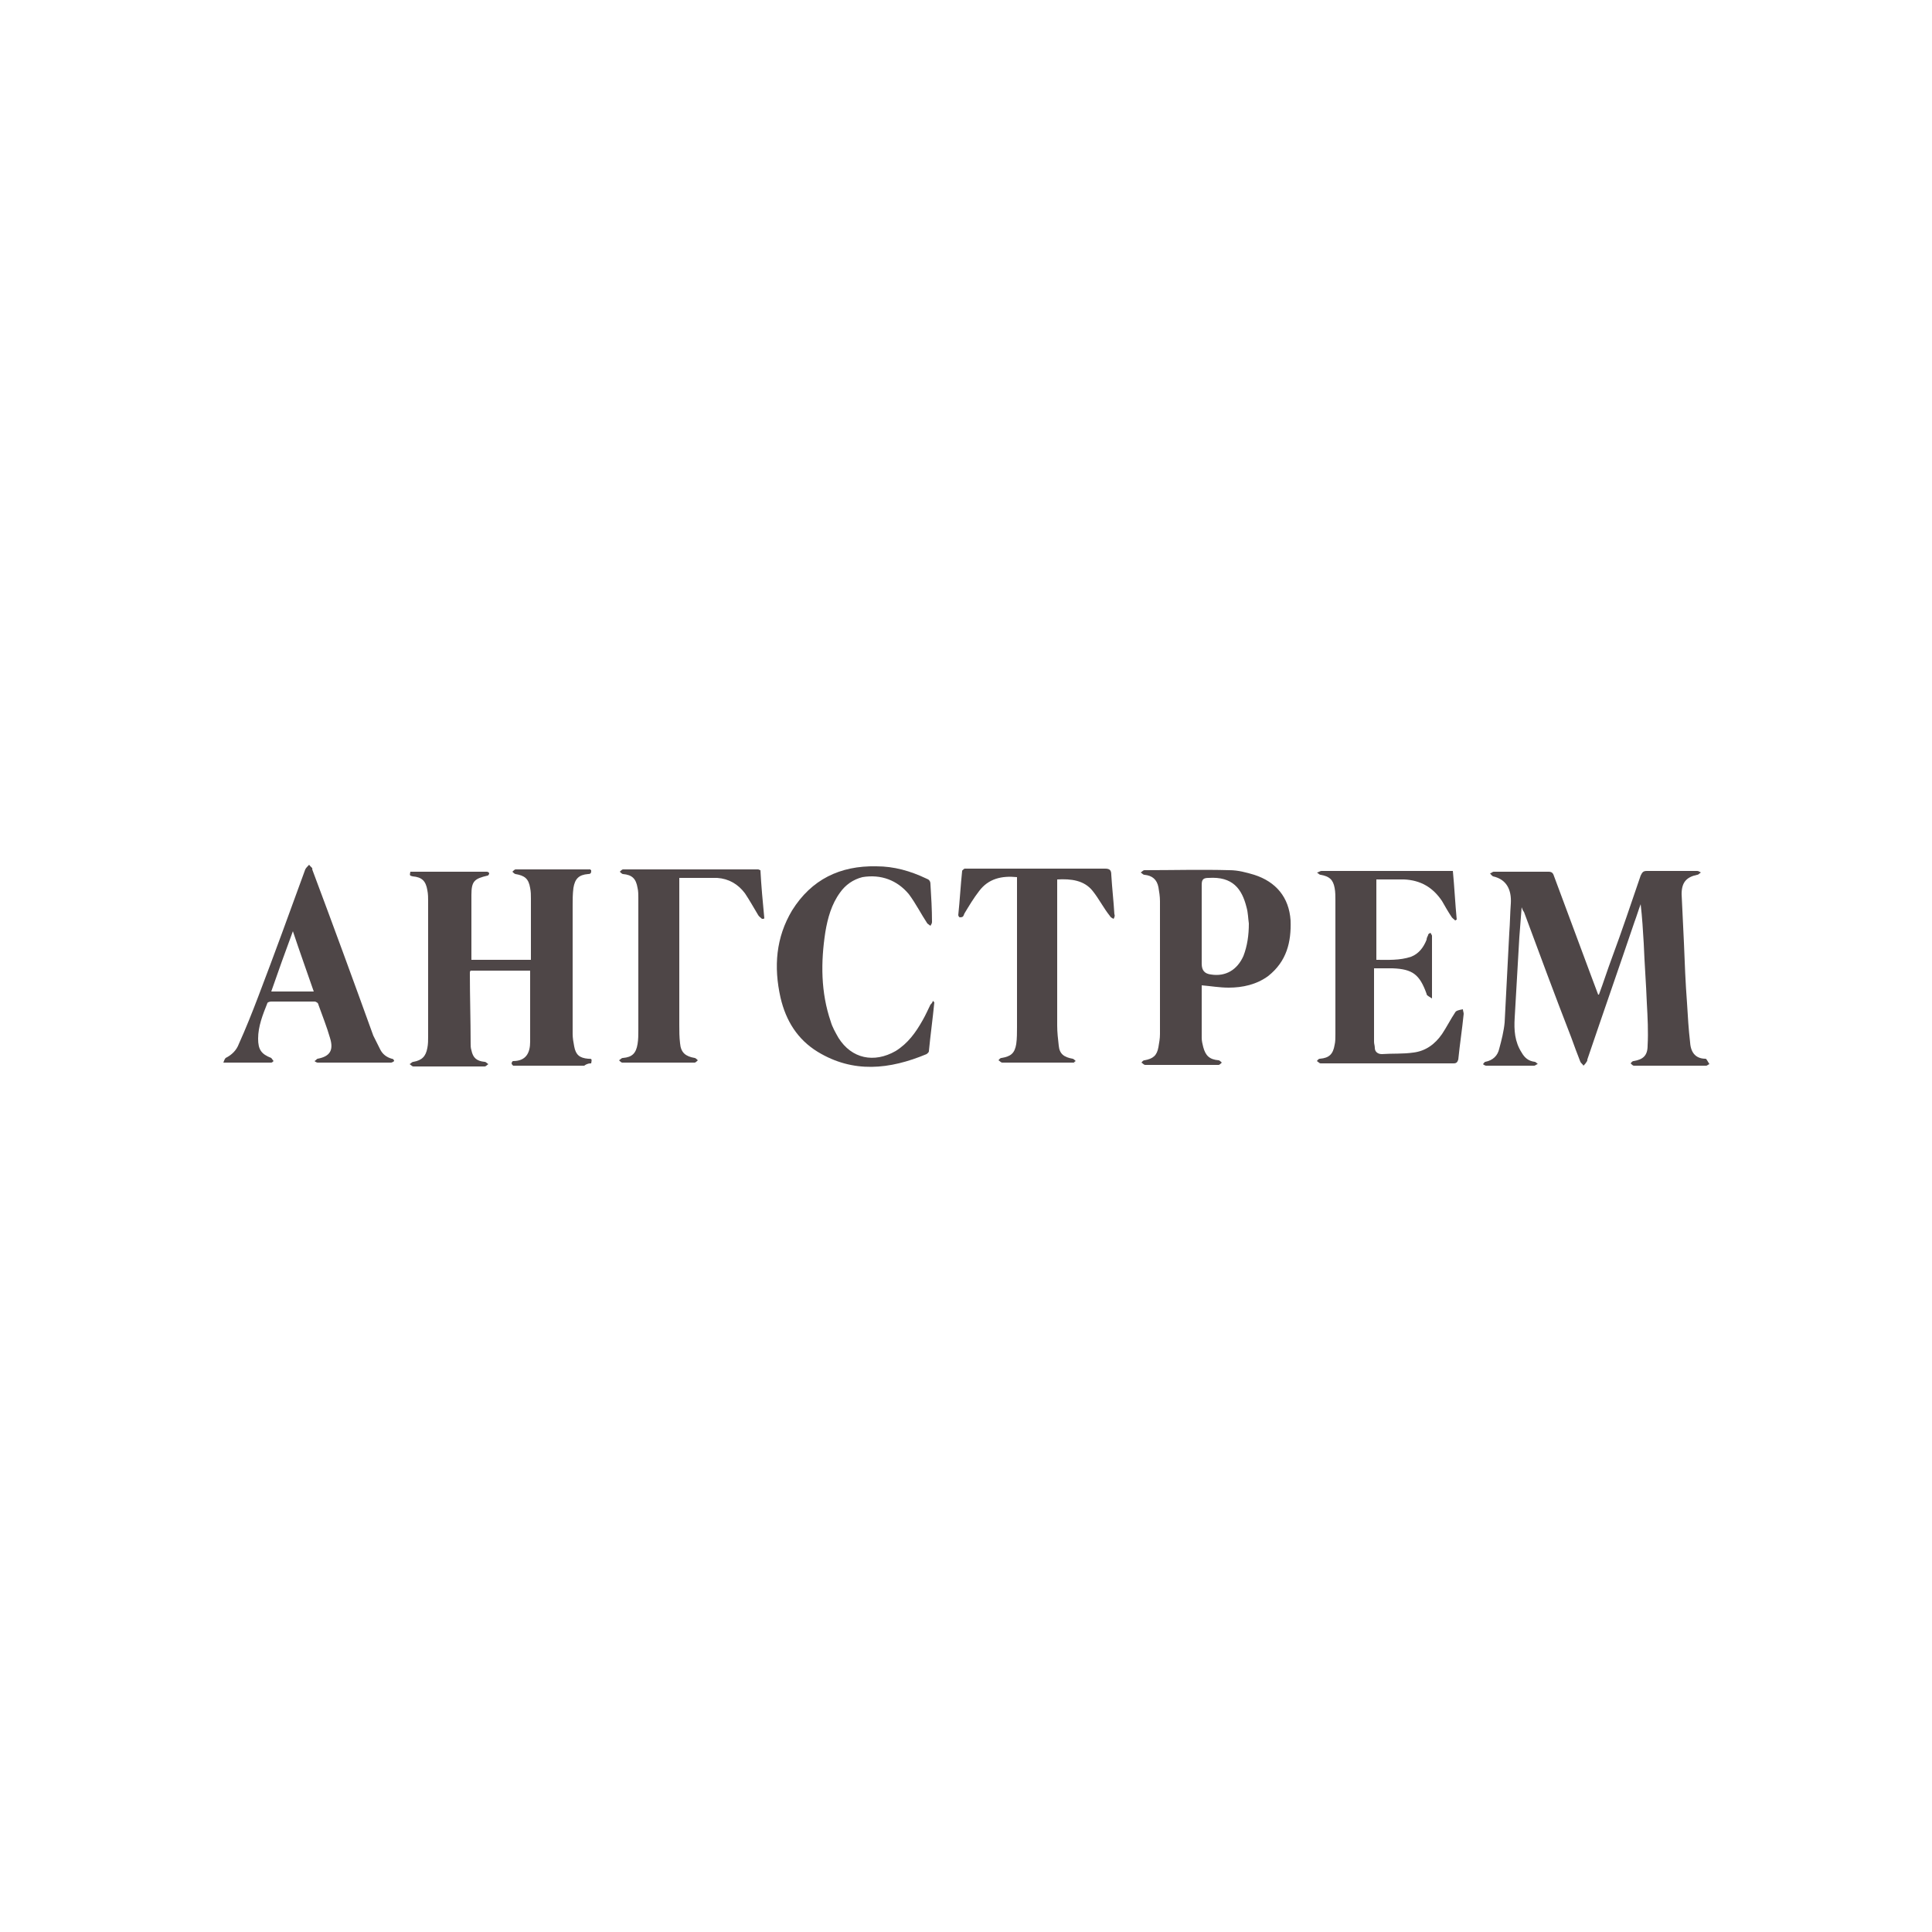 <?xml version="1.0" encoding="utf-8"?>
<!-- Generator: Adobe Illustrator 24.0.3, SVG Export Plug-In . SVG Version: 6.00 Build 0)  -->
<svg version="1.1" id="Слой_1" xmlns="http://www.w3.org/2000/svg" xmlns:xlink="http://www.w3.org/1999/xlink" x="0px" y="0px"
	 viewBox="0 0 25 25" style="enable-background:new 0 0 25 25;" xml:space="preserve">
<style type="text/css">
	.st0{fill:#4E4647;}
	.st1{fill:#FFFFFF;}
</style>
<rect x="-1.81" y="-1.81" class="st1" width="28.62" height="28.62"/>
<g>
	<path class="st0" d="M22.07,13.7c-0.11,0-0.19-0.06-0.2-0.21c-0.02-0.17-0.03-0.34-0.04-0.51c-0.02-0.26-0.03-0.52-0.04-0.78
		c-0.01-0.21-0.02-0.42-0.03-0.63c0-0.15,0.06-0.22,0.2-0.25c0.02,0,0.03-0.02,0.05-0.03c-0.02-0.01-0.03-0.02-0.05-0.02
		c-0.22,0-0.43,0-0.65,0c-0.05,0-0.06,0.02-0.08,0.06c-0.12,0.35-0.24,0.71-0.37,1.06c-0.06,0.16-0.11,0.32-0.17,0.48
		c0,0-0.01,0-0.01,0c-0.03-0.08-0.06-0.16-0.09-0.24c-0.16-0.43-0.32-0.86-0.48-1.29c-0.01-0.03-0.02-0.06-0.07-0.06
		c-0.24,0-0.47,0-0.71,0c-0.02,0-0.03,0.02-0.05,0.02c0.01,0.01,0.02,0.03,0.04,0.04c0.18,0.04,0.24,0.18,0.23,0.35
		c-0.01,0.13-0.01,0.25-0.02,0.38c-0.02,0.39-0.04,0.77-0.06,1.16c-0.01,0.11-0.04,0.23-0.07,0.34c-0.02,0.09-0.08,0.15-0.18,0.17
		c-0.01,0-0.02,0.02-0.03,0.03c0.01,0.01,0.03,0.02,0.04,0.02c0.21,0,0.41,0,0.62,0c0.02,0,0.03-0.02,0.05-0.02
		c-0.01-0.01-0.03-0.03-0.04-0.03c-0.08-0.01-0.13-0.05-0.17-0.12c-0.09-0.14-0.1-0.29-0.09-0.45c0.02-0.35,0.04-0.69,0.06-1.04
		c0.01-0.13,0.02-0.25,0.03-0.39c0.01,0.03,0.02,0.05,0.03,0.06c0.2,0.54,0.4,1.08,0.61,1.62c0.04,0.11,0.08,0.22,0.12,0.32
		c0.01,0.02,0.03,0.03,0.04,0.05c0.01-0.01,0.03-0.03,0.04-0.05c0.01-0.01,0.01-0.02,0.01-0.03c0.2-0.59,0.41-1.19,0.61-1.78
		c0.03-0.08,0.05-0.15,0.08-0.23c0.02,0.17,0.03,0.34,0.04,0.51c0.01,0.26,0.03,0.51,0.04,0.77c0.01,0.18,0.02,0.37,0.01,0.55
		c0,0.13-0.06,0.18-0.18,0.2c-0.02,0-0.03,0.02-0.04,0.03c0.01,0.01,0.03,0.03,0.04,0.03c0.31,0,0.62,0,0.94,0
		c0.01,0,0.03-0.02,0.04-0.02C22.09,13.72,22.08,13.7,22.07,13.7z"/>
	<path class="st0" d="M7.65,13.76c0.01-0.06,0.01-0.06-0.04-0.06c-0.11-0.01-0.16-0.05-0.18-0.16c-0.01-0.05-0.02-0.11-0.02-0.16
		c0-0.55,0-1.11,0-1.66c0-0.08,0-0.15,0.01-0.23c0.02-0.12,0.07-0.17,0.19-0.18c0.04,0,0.04-0.02,0.04-0.05
		c-0.01,0-0.01-0.01-0.01-0.01c-0.32,0-0.65,0-0.97,0c-0.01,0-0.03,0.02-0.04,0.03c0.01,0.01,0.03,0.03,0.04,0.03
		c0.12,0.02,0.17,0.06,0.19,0.18c0.01,0.05,0.01,0.09,0.01,0.14c0,0.24,0,0.47,0,0.71c0,0.03,0,0.05,0,0.08c-0.26,0-0.52,0-0.77,0
		c0-0.29,0-0.57,0-0.84c0-0.18,0.04-0.21,0.21-0.25c0.01,0,0.02-0.02,0.02-0.03c0-0.01-0.02-0.02-0.03-0.02c-0.01,0-0.02,0-0.04,0
		c-0.3,0-0.6,0-0.89,0c-0.02,0-0.04,0-0.06,0c-0.01,0.05-0.01,0.05,0.03,0.06c0.12,0.01,0.17,0.06,0.19,0.18
		c0.01,0.05,0.01,0.1,0.01,0.14c0,0.58,0,1.16,0,1.75c0,0.05,0,0.1-0.01,0.15c-0.02,0.11-0.07,0.16-0.18,0.18
		c-0.02,0-0.03,0.02-0.05,0.03c0.02,0.01,0.03,0.03,0.05,0.03c0.31,0,0.62,0,0.92,0c0.02,0,0.03-0.02,0.05-0.03
		c-0.02-0.01-0.03-0.03-0.05-0.03c-0.1-0.01-0.15-0.05-0.17-0.15c-0.01-0.03-0.01-0.06-0.01-0.09c0-0.3-0.01-0.6-0.01-0.91
		c0-0.01,0-0.02,0.01-0.03c0.26,0,0.51,0,0.77,0c0,0.31,0,0.61,0,0.92c0,0.14-0.05,0.25-0.22,0.25c-0.01,0-0.02,0.02-0.02,0.03
		c0,0.01,0.01,0.02,0.02,0.03c0.01,0,0.03,0,0.04,0c0.29,0,0.58,0,0.88,0C7.6,13.76,7.63,13.76,7.65,13.76z"/>
	<path class="st0" d="M16.7,11.91c-0.02-0.3-0.19-0.5-0.47-0.59c-0.1-0.03-0.21-0.06-0.32-0.06c-0.37-0.01-0.73,0-1.1,0
		c-0.02,0-0.03,0.02-0.05,0.03c0.02,0.01,0.03,0.03,0.05,0.03c0.1,0.01,0.16,0.06,0.18,0.16c0.01,0.06,0.02,0.12,0.02,0.18
		c0,0.57,0,1.15,0,1.72c0,0.06-0.01,0.11-0.02,0.17c-0.02,0.11-0.07,0.15-0.18,0.17c-0.02,0-0.03,0.02-0.04,0.03
		c0.02,0.01,0.03,0.03,0.05,0.03c0.32,0,0.64,0,0.95,0c0.01,0,0.03-0.02,0.04-0.03c-0.01-0.01-0.03-0.03-0.04-0.03
		c-0.12-0.01-0.17-0.06-0.2-0.17c-0.01-0.04-0.02-0.08-0.02-0.12c0-0.22,0-0.43,0-0.65c0-0.01,0-0.02,0-0.03
		c0.12,0.01,0.23,0.03,0.35,0.03c0.18,0,0.36-0.04,0.51-0.15C16.65,12.44,16.71,12.19,16.7,11.91z M16.09,12.37
		c-0.08,0.18-0.23,0.27-0.42,0.24c-0.08-0.01-0.12-0.05-0.12-0.14c0-0.17,0-0.34,0-0.51c0-0.17,0-0.34,0-0.51
		c0-0.07,0.02-0.09,0.09-0.09c0.31-0.02,0.43,0.14,0.49,0.38c0.02,0.07,0.02,0.14,0.03,0.21C16.16,12.1,16.14,12.24,16.09,12.37z"/>
	<path class="st0" d="M18.83,13.1c-0.06,0.09-0.11,0.19-0.17,0.28c-0.09,0.13-0.21,0.22-0.37,0.24c-0.14,0.02-0.27,0.01-0.41,0.02
		c-0.05,0-0.09-0.03-0.09-0.08c0-0.03-0.01-0.05-0.01-0.08c0-0.3,0-0.59,0-0.89c0-0.02,0-0.04,0-0.06c0.08,0,0.16,0,0.24,0
		c0.26,0.01,0.35,0.08,0.44,0.33c0,0.01,0,0.01,0.01,0.02c0.01,0.01,0.03,0.02,0.06,0.04c0-0.04,0-0.07,0-0.09c0-0.23,0-0.46,0-0.69
		c0-0.01,0-0.02,0-0.03c0-0.01-0.01-0.02-0.02-0.04c-0.01,0.01-0.03,0.01-0.03,0.03c-0.01,0.02-0.02,0.04-0.02,0.06
		c-0.04,0.1-0.1,0.18-0.2,0.22c-0.15,0.05-0.3,0.04-0.45,0.04c0-0.35,0-0.69,0-1.04c0.12,0,0.24,0,0.36,0
		c0.21,0.01,0.37,0.1,0.49,0.28c0.04,0.07,0.08,0.14,0.12,0.2c0.01,0.02,0.03,0.03,0.05,0.05c0.01,0,0.01-0.01,0.02-0.01
		c-0.02-0.21-0.03-0.42-0.05-0.63c-0.03,0-0.05,0-0.07,0c-0.21,0-0.41,0-0.62,0c-0.34,0-0.68,0-1.01,0c-0.02,0-0.04,0.02-0.06,0.02
		c0.02,0.01,0.03,0.03,0.05,0.03c0.11,0.02,0.16,0.06,0.18,0.17c0.01,0.05,0.01,0.11,0.01,0.16c0,0.58,0,1.16,0,1.73
		c0,0.05,0,0.1-0.01,0.14c-0.02,0.12-0.07,0.17-0.19,0.18c-0.02,0-0.03,0.02-0.04,0.03c0.02,0.01,0.03,0.03,0.05,0.03
		c0.57,0,1.15,0,1.72,0c0.04,0,0.05-0.02,0.06-0.05c0.02-0.2,0.05-0.39,0.07-0.59c0-0.02-0.01-0.04-0.01-0.06
		C18.87,13.07,18.84,13.08,18.83,13.1z"/>
	<path class="st0" d="M13.92,13.73c-0.01-0.01-0.03-0.03-0.04-0.03c-0.11-0.02-0.17-0.06-0.18-0.17c-0.01-0.09-0.02-0.17-0.02-0.26
		c0-0.61,0-1.22,0-1.82c0-0.02,0-0.05,0-0.07c0.18-0.01,0.35,0.01,0.46,0.15c0.08,0.1,0.14,0.22,0.22,0.32
		c0.01,0.02,0.03,0.03,0.05,0.04c0.01-0.02,0.02-0.04,0.01-0.06c-0.01-0.17-0.03-0.34-0.04-0.51c0-0.06-0.02-0.08-0.08-0.08
		c-0.59,0-1.19,0-1.78,0c-0.01,0-0.03,0-0.04,0c-0.01,0.01-0.03,0.02-0.03,0.03c-0.02,0.19-0.03,0.38-0.05,0.57
		c0,0.01,0.01,0.03,0.02,0.03c0.01,0,0.03,0,0.04-0.01c0.01-0.01,0.01-0.02,0.02-0.04c0.06-0.1,0.12-0.2,0.19-0.29
		c0.12-0.16,0.29-0.2,0.49-0.18c0,0.02,0,0.05,0,0.07c0,0.62,0,1.24,0,1.87c0,0.07,0,0.15-0.01,0.22c-0.02,0.12-0.07,0.16-0.19,0.18
		c-0.02,0-0.03,0.02-0.04,0.03c0.02,0.01,0.03,0.03,0.05,0.03c0.31,0,0.62,0,0.94,0C13.88,13.76,13.9,13.74,13.92,13.73z"/>
	<path class="st0" d="M12.04,13c-0.03,0.06-0.06,0.13-0.1,0.2c-0.09,0.16-0.19,0.3-0.35,0.4c-0.28,0.16-0.57,0.1-0.74-0.17
		c-0.04-0.07-0.08-0.14-0.1-0.21c-0.13-0.38-0.13-0.77-0.07-1.16c0.03-0.18,0.08-0.36,0.19-0.51c0.07-0.1,0.17-0.17,0.29-0.2
		c0.24-0.04,0.45,0.04,0.6,0.22c0.09,0.12,0.16,0.26,0.24,0.38c0.01,0.01,0.03,0.02,0.04,0.03c0.01-0.02,0.02-0.03,0.02-0.05
		c0-0.16-0.01-0.33-0.02-0.49c0-0.04-0.02-0.06-0.05-0.07c-0.21-0.1-0.42-0.16-0.65-0.16c-0.47-0.01-0.84,0.17-1.09,0.57
		c-0.21,0.35-0.24,0.73-0.15,1.13c0.07,0.3,0.22,0.54,0.48,0.7c0.46,0.28,0.93,0.23,1.41,0.03c0.01-0.01,0.03-0.02,0.03-0.04
		c0.02-0.21,0.05-0.42,0.07-0.63c-0.01-0.01-0.01-0.01-0.02-0.02C12.07,12.97,12.05,12.99,12.04,13z"/>
	<path class="st0" d="M5.07,13.7c-0.07-0.02-0.12-0.06-0.15-0.12c-0.03-0.06-0.06-0.12-0.09-0.18c-0.26-0.72-0.52-1.43-0.79-2.15
		C4.05,11.23,4.02,11.22,4,11.19c-0.02,0.02-0.04,0.04-0.05,0.06c-0.2,0.55-0.4,1.1-0.61,1.65c-0.08,0.21-0.16,0.41-0.25,0.61
		c-0.03,0.08-0.09,0.14-0.17,0.18c-0.01,0.01-0.02,0.03-0.03,0.06c0.22,0,0.42,0,0.62,0c0.01,0,0.02-0.01,0.03-0.02
		c-0.01-0.01-0.02-0.03-0.03-0.04c-0.13-0.05-0.17-0.11-0.17-0.25c0-0.16,0.06-0.31,0.12-0.46c0-0.01,0.03-0.02,0.05-0.02
		c0.19,0,0.37,0,0.56,0c0.02,0,0.05,0.02,0.05,0.04c0.05,0.14,0.11,0.29,0.15,0.43c0.05,0.16,0,0.24-0.16,0.27
		c-0.01,0-0.02,0.02-0.04,0.03c0.01,0.01,0.03,0.02,0.04,0.02c0.32,0,0.64,0,0.95,0c0.01,0,0.03-0.01,0.04-0.02
		C5.1,13.72,5.09,13.7,5.07,13.7z M3.51,12.83c0.09-0.26,0.18-0.51,0.28-0.78c0.09,0.27,0.18,0.52,0.27,0.78
		C3.88,12.83,3.7,12.83,3.51,12.83z"/>
	<path class="st0" d="M9.89,11.88c-0.02-0.21-0.04-0.42-0.05-0.62c-0.01,0-0.02-0.01-0.03-0.01c-0.58,0-1.17,0-1.75,0
		c-0.01,0-0.03,0.02-0.04,0.03c0.01,0.01,0.03,0.03,0.04,0.03c0.12,0.01,0.17,0.06,0.19,0.18c0.01,0.04,0.01,0.09,0.01,0.13
		c0,0.57,0,1.14,0,1.71c0,0.06,0,0.12-0.01,0.18c-0.02,0.12-0.07,0.17-0.19,0.18c-0.02,0-0.03,0.02-0.05,0.03
		c0.01,0.01,0.03,0.03,0.04,0.03c0.31,0,0.63,0,0.94,0c0.01,0,0.03-0.02,0.04-0.03c-0.01-0.01-0.03-0.03-0.04-0.03
		c-0.12-0.02-0.18-0.07-0.19-0.19c-0.01-0.08-0.01-0.16-0.01-0.24c0-0.61,0-1.21,0-1.82c0-0.02,0-0.05,0-0.08c0.17,0,0.33,0,0.49,0
		c0.15,0.01,0.27,0.08,0.36,0.2c0.06,0.09,0.11,0.18,0.17,0.28c0.01,0.02,0.03,0.03,0.05,0.05C9.88,11.89,9.89,11.89,9.89,11.88z"/>
</g>
</svg>
